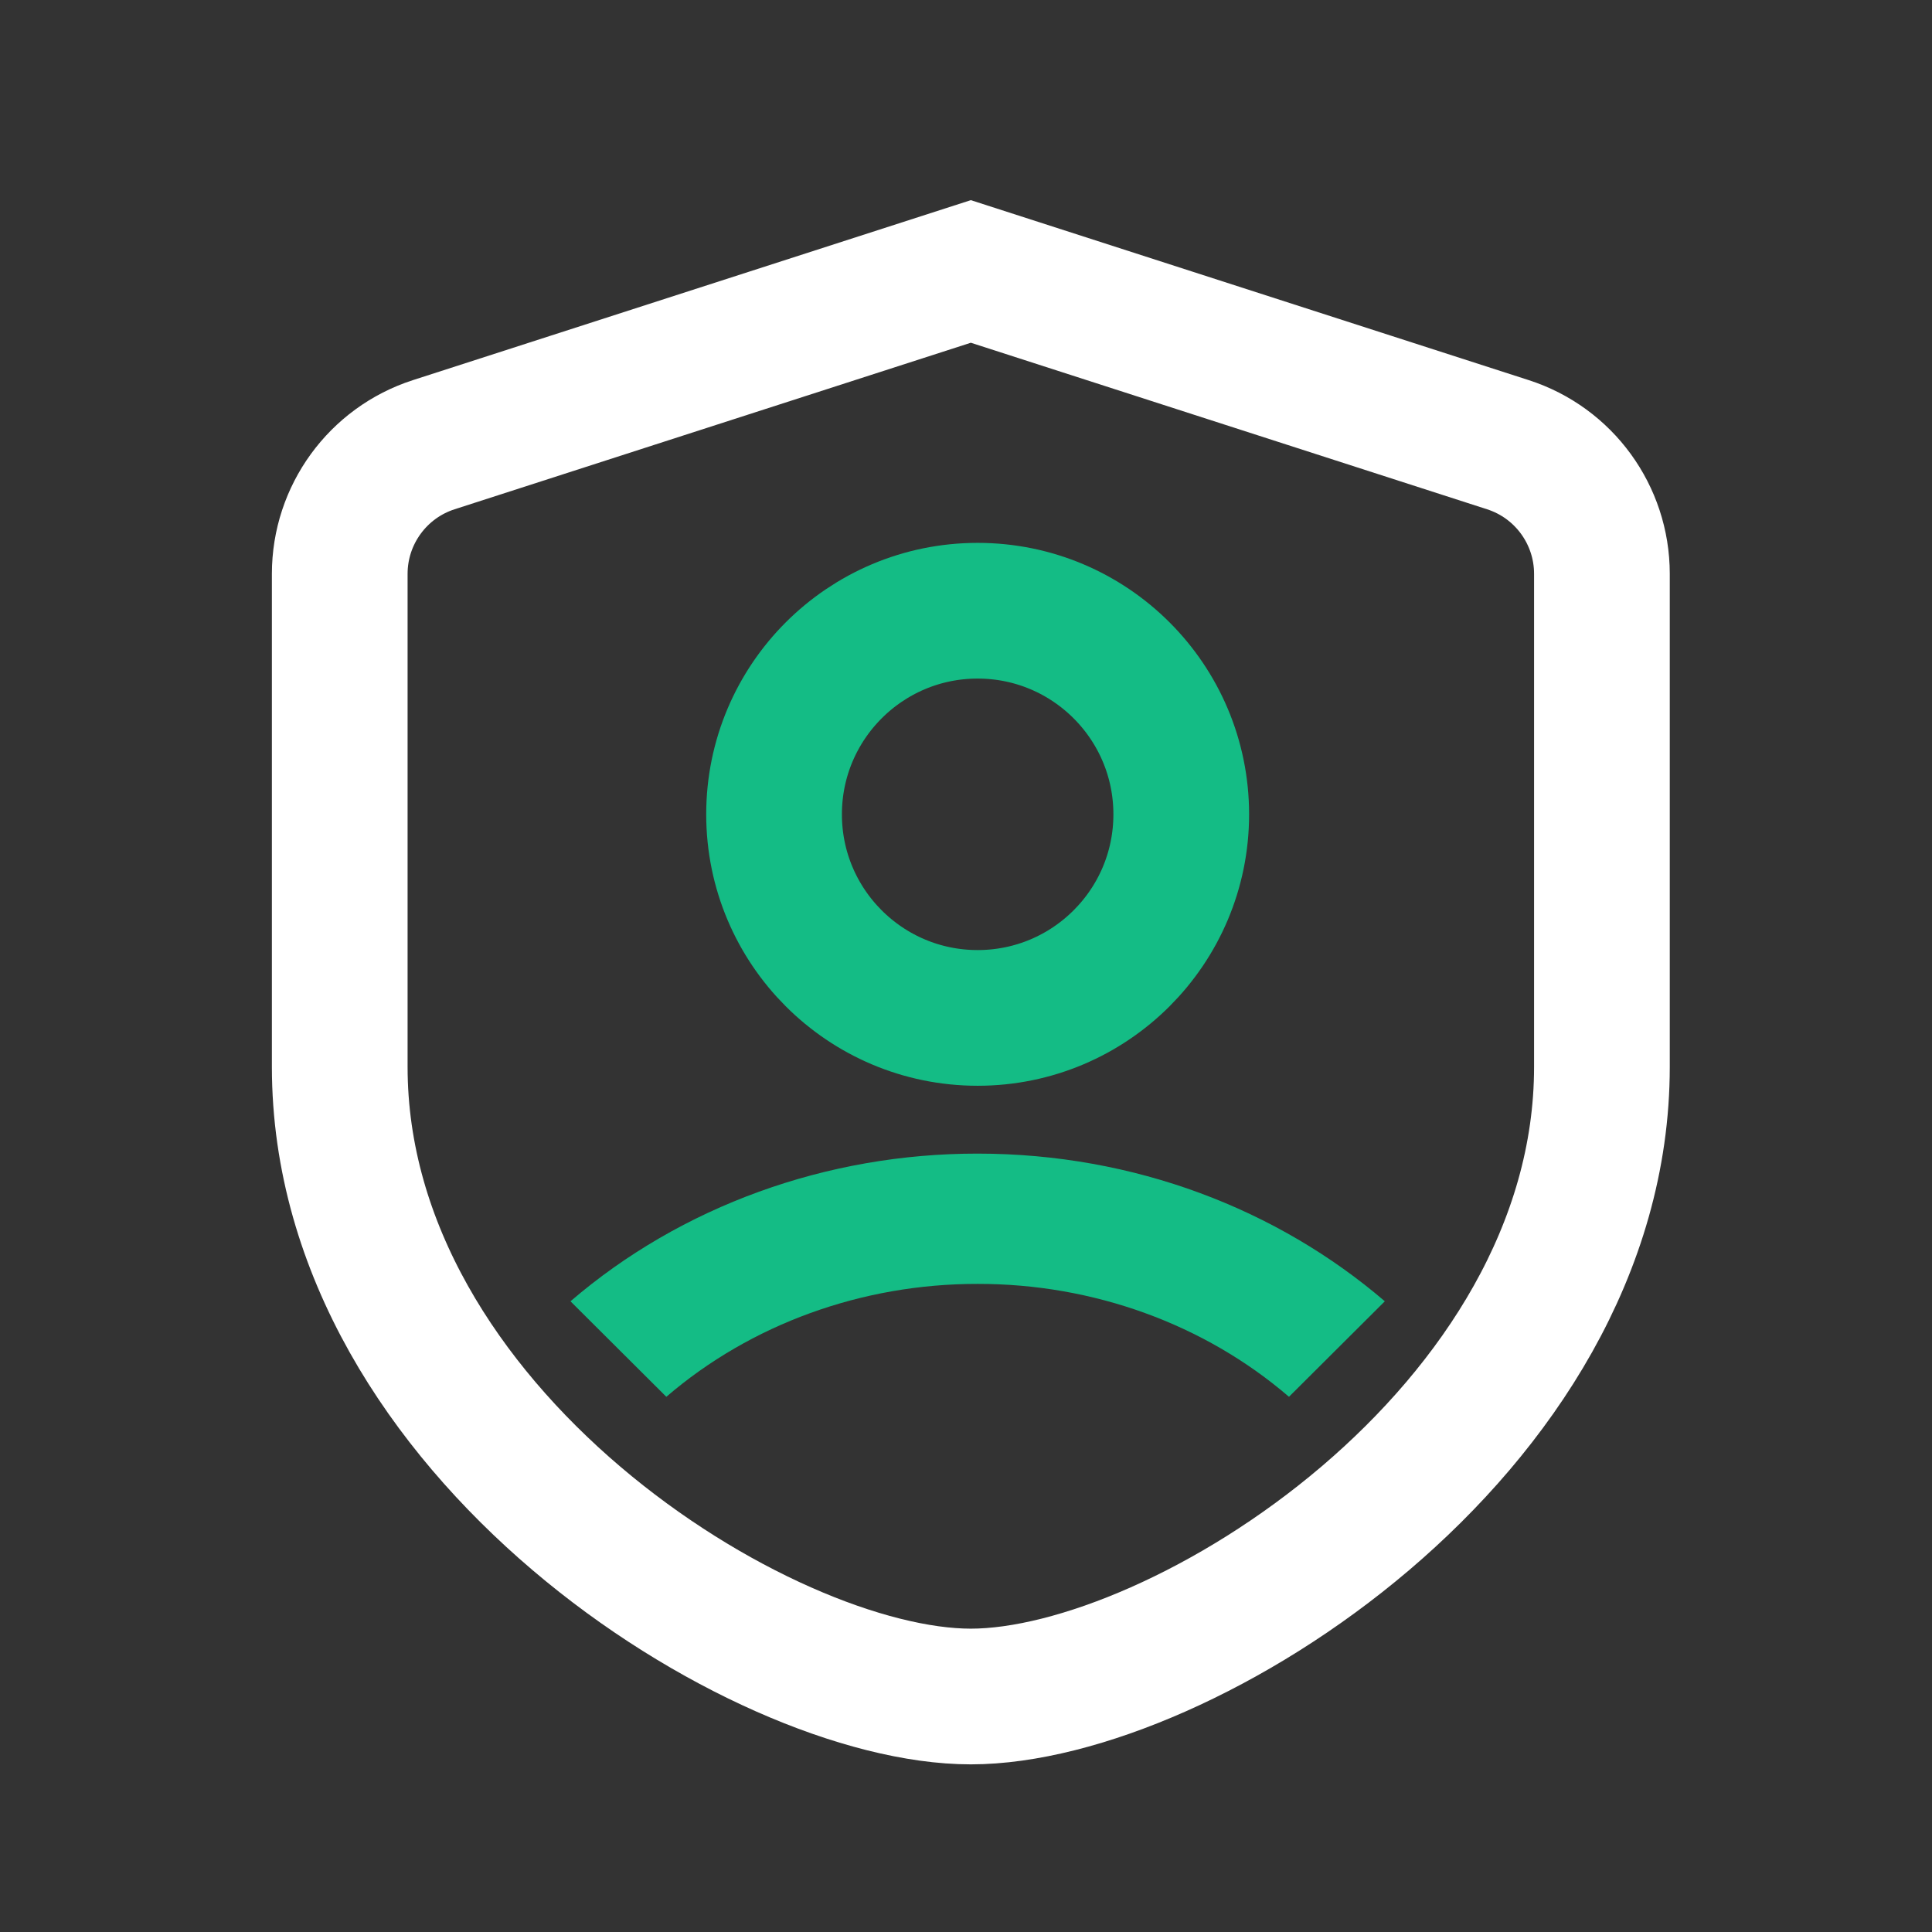 <svg width="46" height="46" viewBox="0 0 46 46" fill="none" xmlns="http://www.w3.org/2000/svg">
<rect x="0" y="0" width="46" height="46" fill="#333333" stroke="none"/>
<g id="privacy.svg">
<path id="Vector" d="M23.115 6.463L10.328 10.588C8.994 11.018 8.089 12.261 8.089 13.663V25.401C8.089 34.08 18.107 40.393 23.115 40.393C28.124 40.393 38.141 34.08 38.141 25.401V13.663C38.141 12.261 37.237 11.018 35.902 10.588L23.115 6.463Z" stroke="white" stroke-width="3.231"/>
<path id="Vector_2" d="M23.278 30.569C20.528 30.565 17.879 31.526 15.865 33.257L13.583 30.983C16.217 28.72 19.682 27.463 23.278 27.467C27.019 27.467 30.428 28.801 32.972 30.983L30.69 33.257C28.677 31.526 26.028 30.565 23.278 30.569Z" fill="#14BC85"/>
<path id="Vector_3" d="M23.277 24.236C25.954 24.236 28.125 22.066 28.125 19.389C28.125 16.712 25.954 14.541 23.277 14.541C20.601 14.541 18.43 16.712 18.43 19.389C18.43 22.066 20.601 24.236 23.277 24.236Z" stroke="#14BC85" stroke-width="3.231"/>
</g>
</svg>
